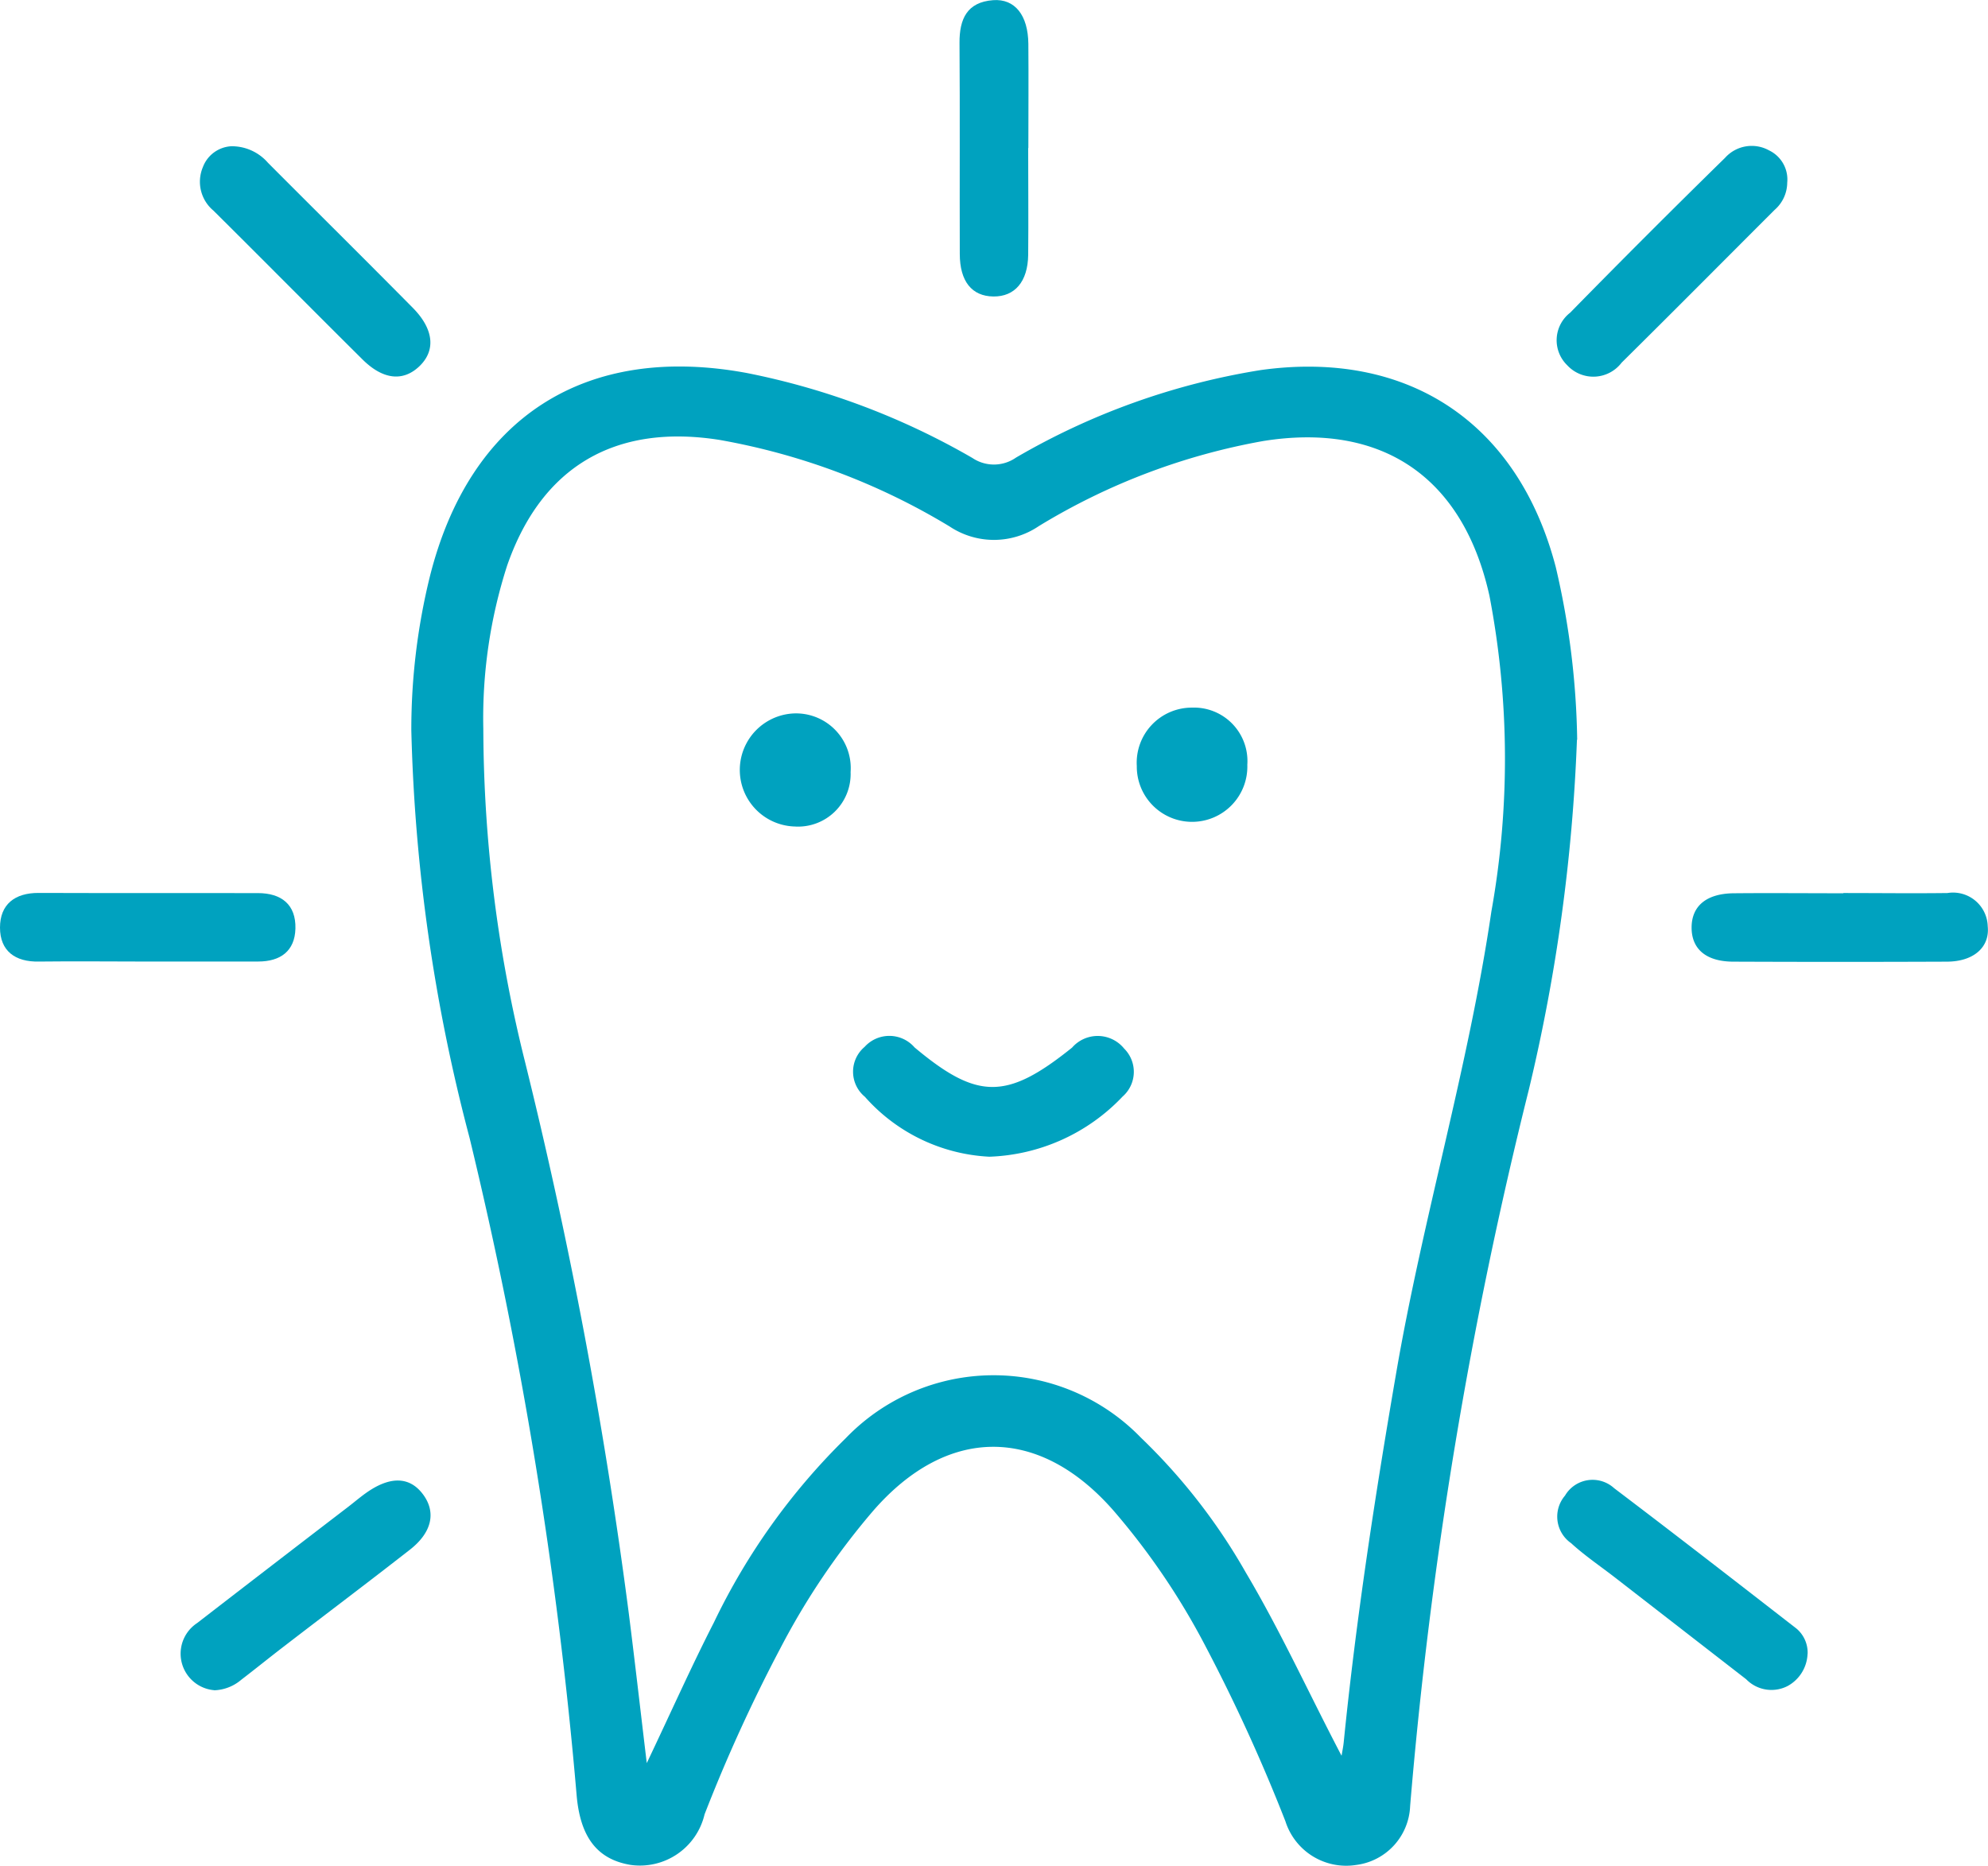 <svg xmlns="http://www.w3.org/2000/svg" xmlns:xlink="http://www.w3.org/1999/xlink" id="Group_175" data-name="Group 175" width="59.231" height="55.6" viewBox="0 0 59.231 55.6"><defs><clipPath id="clip-path"><rect id="Rectangle_213" data-name="Rectangle 213" width="59.231" height="55.6" fill="#00a2bf"></rect></clipPath></defs><g id="Group_175-2" data-name="Group 175" clip-path="url(#clip-path)"><path id="Path_148" data-name="Path 148" d="M107.811,76.238a53.071,53.071,0,0,1-1.43,10.414,133.964,133.964,0,0,0-3.54,21.359,1.842,1.842,0,0,1-1.615,1.759,1.9,1.9,0,0,1-2.1-1.3,51.559,51.559,0,0,0-2.4-5.254,21.117,21.117,0,0,0-2.723-4.007c-2.225-2.541-4.96-2.533-7.17.018a21.63,21.63,0,0,0-2.756,4.085,47.33,47.33,0,0,0-2.258,4.949,1.978,1.978,0,0,1-2.207,1.506c-1.006-.169-1.507-.844-1.608-2.114A130.519,130.519,0,0,0,74.817,88.1a52.338,52.338,0,0,1-1.735-12.145,19.068,19.068,0,0,1,.547-4.559c1.187-4.766,4.638-6.983,9.463-6.084A21.91,21.91,0,0,1,89.8,67.842a1.149,1.149,0,0,0,1.3-.013,21.07,21.07,0,0,1,7.289-2.607c4.392-.612,7.666,1.568,8.79,5.867a23.907,23.907,0,0,1,.639,5.149M100.8,106.505c.021-.131.049-.261.062-.393.371-3.69.935-7.351,1.564-11.006.794-4.617,2.154-9.118,2.836-13.753a25.769,25.769,0,0,0-.057-9.4c-.781-3.533-3.188-5.183-6.739-4.617a19.341,19.341,0,0,0-6.69,2.537,2.381,2.381,0,0,1-2.654.011,19.9,19.9,0,0,0-6.852-2.58c-3.107-.493-5.306.788-6.333,3.743a14.819,14.819,0,0,0-.71,4.863,41.305,41.305,0,0,0,1.244,9.931,147.6,147.6,0,0,1,3.09,16.426c.179,1.414.34,2.83.536,4.467.735-1.545,1.333-2.888,2-4.191a19.5,19.5,0,0,1,3.925-5.488,6.11,6.11,0,0,1,8.8-.017,17.681,17.681,0,0,1,3.123,4.017c1.038,1.75,1.879,3.6,2.847,5.449" transform="translate(-60.827 -54.194)" fill="#00a2bf"></path><path id="Path_149" data-name="Path 149" d="M36.476,25.991a1.427,1.427,0,0,1,1.063.491c1.438,1.443,2.885,2.875,4.317,4.324.635.643.687,1.281.186,1.751-.483.453-1.078.39-1.686-.214-1.485-1.474-2.957-2.962-4.442-4.436a1.119,1.119,0,0,1-.313-1.292.96.96,0,0,1,.874-.625" transform="translate(-29.557 -21.633)" fill="#00a2bf"></path><path id="Path_150" data-name="Path 150" d="M283.446,27.013a1.084,1.084,0,0,1-.373.81c-1.52,1.518-3.032,3.044-4.56,4.554a1.059,1.059,0,0,1-1.621.079,1.038,1.038,0,0,1,.086-1.566q2.284-2.332,4.616-4.616a1.065,1.065,0,0,1,1.31-.222.961.961,0,0,1,.542.962" transform="translate(-230.197 -21.571)" fill="#00a2bf"></path><path id="Path_151" data-name="Path 151" d="M33.009,269.362a1.092,1.092,0,0,1-.506-2q2.246-1.736,4.5-3.463c.177-.136.346-.281.527-.41.715-.51,1.3-.5,1.7.033s.274,1.137-.387,1.653c-1.25.977-2.518,1.931-3.776,2.9-.419.322-.83.655-1.25.977a1.31,1.31,0,0,1-.806.313" transform="translate(-26.63 -218.995)" fill="#00a2bf"></path><path id="Path_152" data-name="Path 152" d="M284.1,268.2a1.142,1.142,0,0,1-.591.957,1.05,1.05,0,0,1-1.238-.2l-3.9-3.025c-.441-.342-.907-.656-1.317-1.031a.963.963,0,0,1-.181-1.416.953.953,0,0,1,1.466-.22c1.824,1.381,3.631,2.785,5.438,4.188a.94.94,0,0,1,.325.745" transform="translate(-230.245 -218.916)" fill="#00a2bf"></path><path id="Path_153" data-name="Path 153" d="M172.514,4.41c0,1.061.01,2.123,0,3.184-.01.8-.4,1.249-1.038,1.241s-1-.448-1-1.27c-.007-2.095.007-4.189-.008-6.284-.005-.713.223-1.218,1-1.276.652-.049,1.044.452,1.051,1.306.009,1.033,0,2.067,0,3.1" transform="translate(-141.88 0)" fill="#00a2bf"></path><path id="Path_154" data-name="Path 154" d="M4.428,160.732c-1.089,0-2.177-.013-3.265,0C.448,160.749,0,160.412,0,159.72s.441-1.036,1.151-1.033c2.177.008,4.354,0,6.531.005.7,0,1.138.339,1.12,1.057-.017.672-.449.982-1.108.982H4.428" transform="translate(0 -132.078)" fill="#00a2bf"></path><path id="Path_155" data-name="Path 155" d="M305.1,158.676c1.033,0,2.066.013,3.1,0a1.034,1.034,0,0,1,1.2.992c.064.631-.43,1.05-1.212,1.053q-3.182.013-6.363,0c-.814,0-1.25-.374-1.248-1.019s.448-1.011,1.255-1.019c1.088-.01,2.177,0,3.265,0" transform="translate(-250.177 -132.064)" fill="#00a2bf"></path><path id="Path_156" data-name="Path 156" d="M155.647,187.689a5.3,5.3,0,0,1-3.7-1.785.968.968,0,0,1-.008-1.488.993.993,0,0,1,1.488.017c1.872,1.568,2.745,1.572,4.693.005a1.013,1.013,0,0,1,1.55.028.978.978,0,0,1-.044,1.43,5.74,5.74,0,0,1-3.984,1.794" transform="translate(-126.178 -153.22)" fill="#00a2bf"></path><path id="Path_157" data-name="Path 157" d="M205.3,127.46a1.647,1.647,0,1,1-3.293.037,1.642,1.642,0,0,1,1.64-1.739,1.593,1.593,0,0,1,1.653,1.7" transform="translate(-168.137 -104.671)" fill="#00a2bf"></path><path id="Path_158" data-name="Path 158" d="M133.145,130.156a1.686,1.686,0,0,1-.07-3.369,1.63,1.63,0,0,1,1.712,1.746,1.567,1.567,0,0,1-1.642,1.624" transform="translate(-109.444 -105.526)" fill="#00a2bf"></path></g></svg>